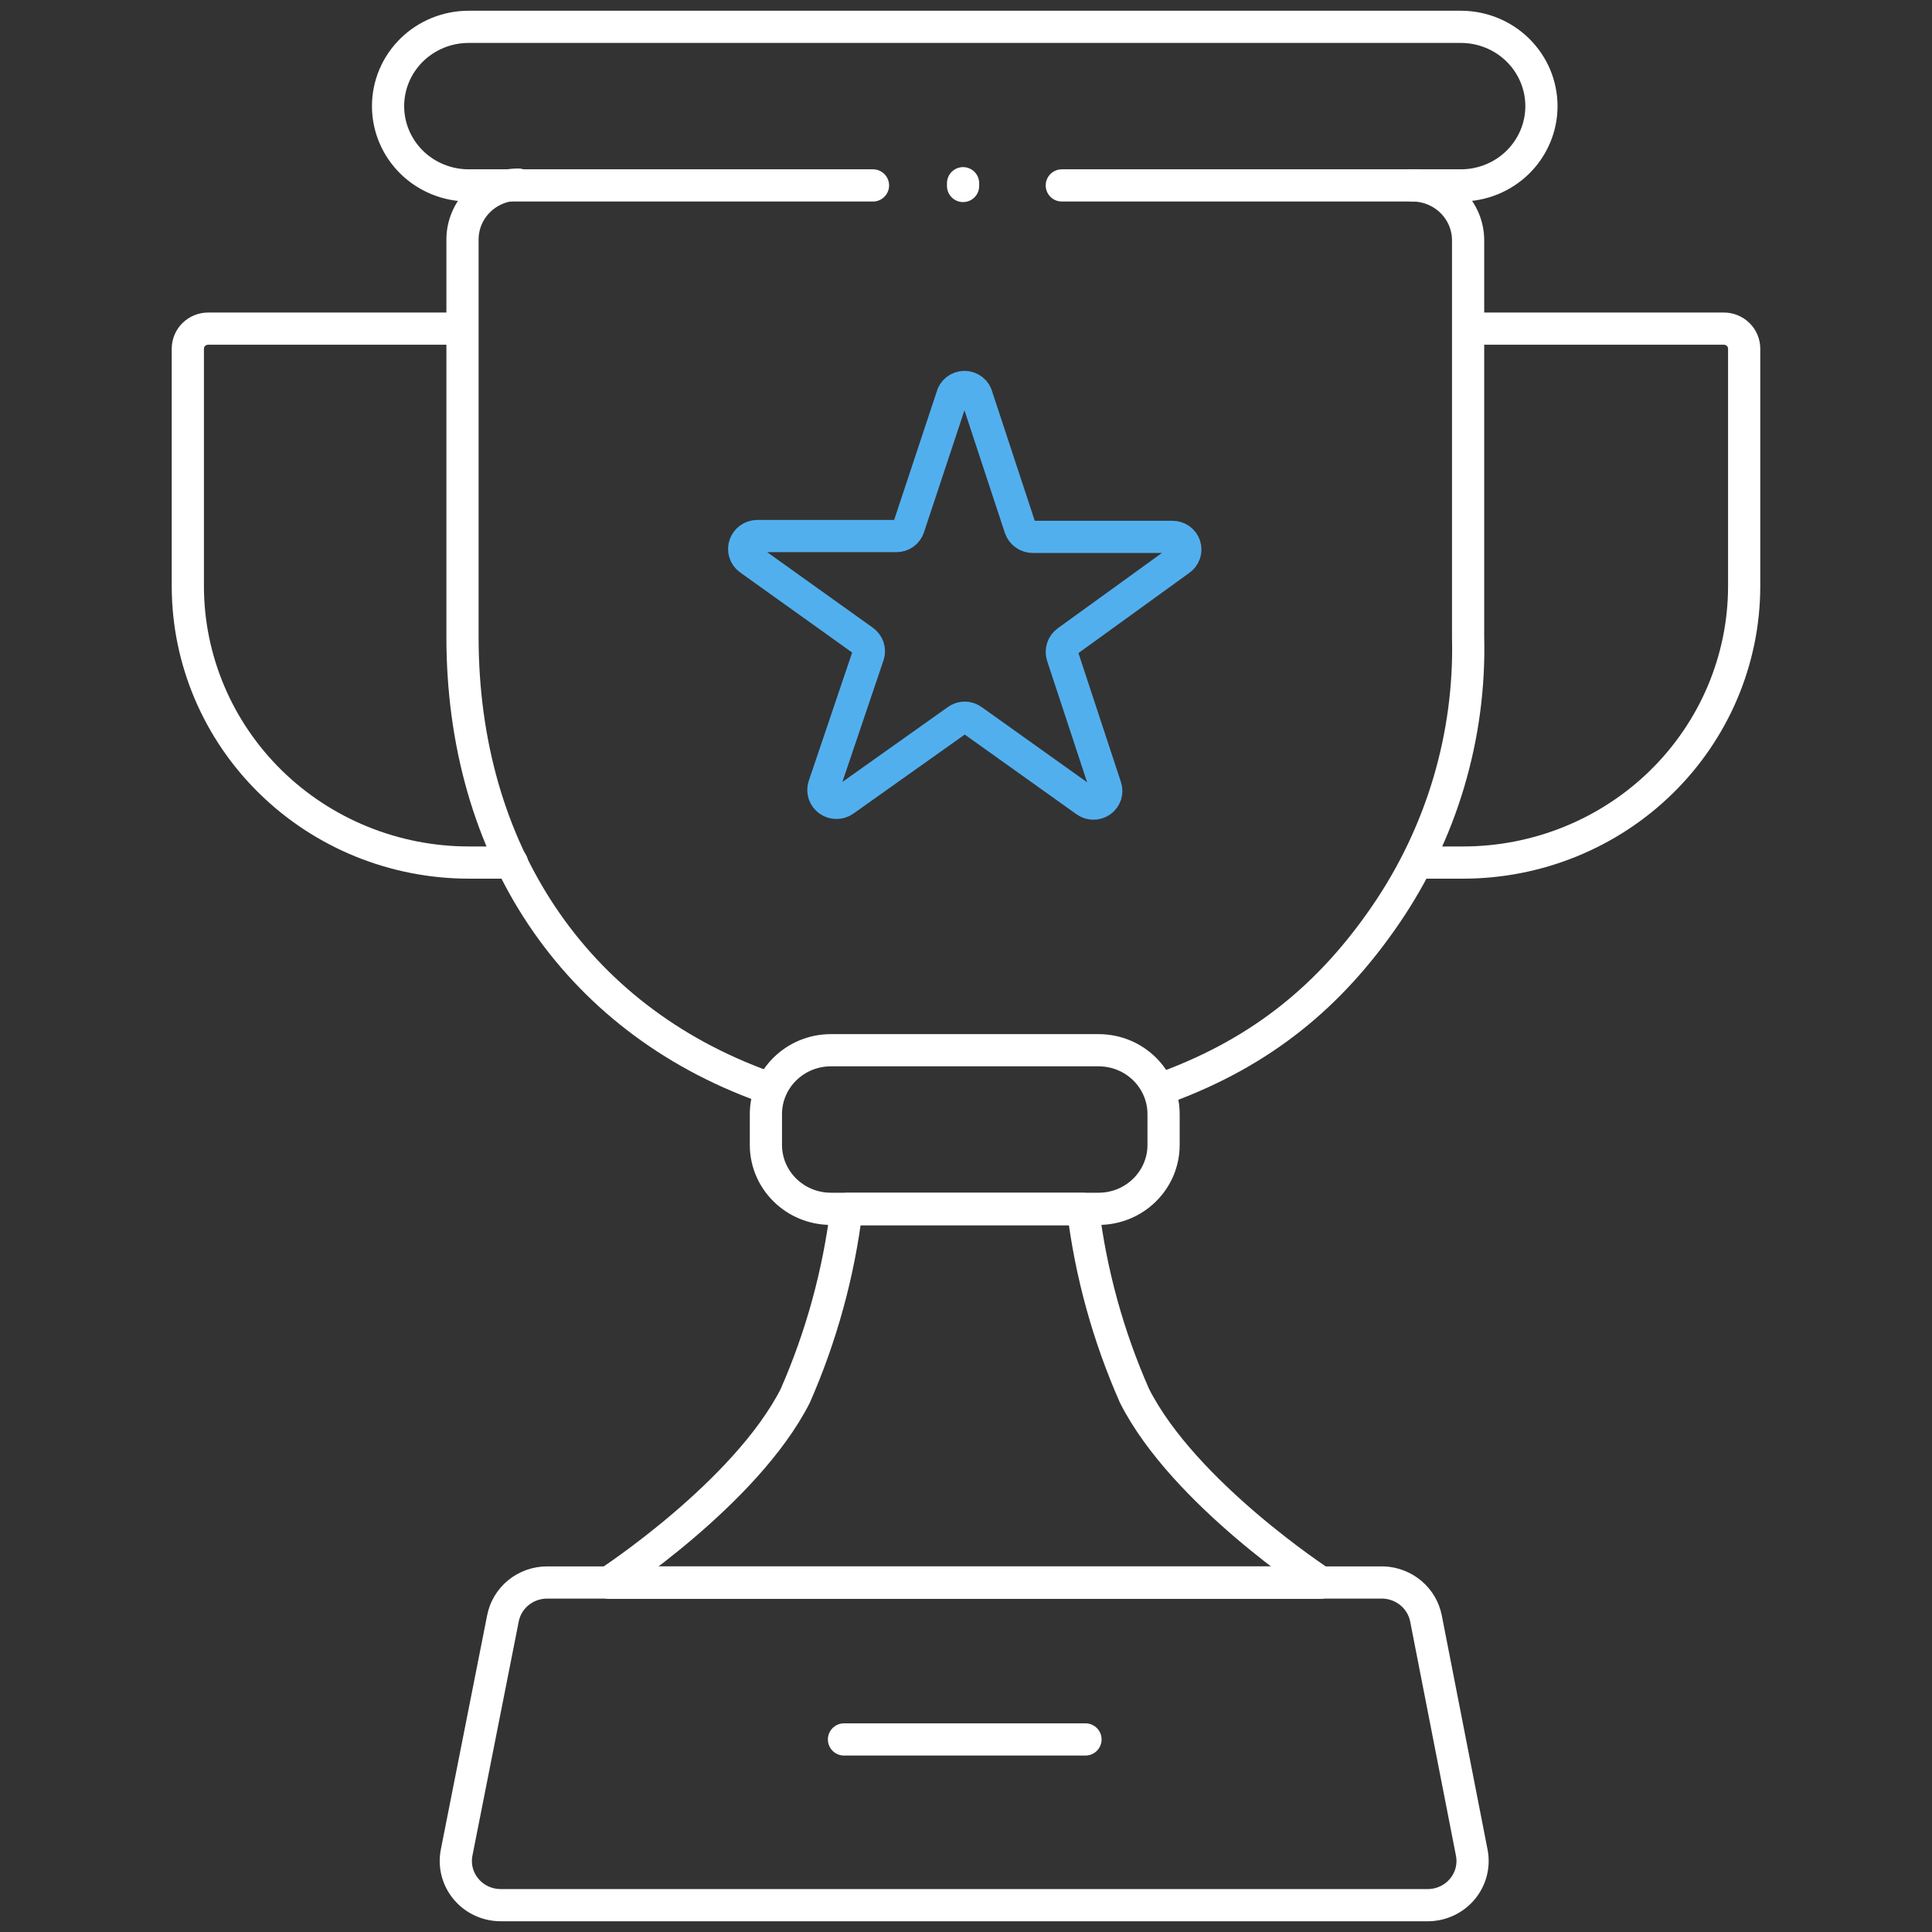 <svg width="72" height="72" viewBox="0 0 72 72" fill="none" xmlns="http://www.w3.org/2000/svg">
<rect x="0" y="0" width="72" height="72" fill="#333333" stroke="none"/>
<path d="M52.633 6.91C53.184 6.91 53.713 7.125 54.103 7.509C54.492 7.892 54.712 8.413 54.712 8.955V23.74C54.803 27.42 53.73 31.037 51.641 34.09C49.552 37.144 46.999 39.198 43.5 40.5" stroke="white" stroke-width="1.2" stroke-linecap="round" stroke-linejoin="round"/>
<path d="M28.5 40.5C21.371 37.934 17.236 31.665 17.236 23.74V8.924C17.236 8.382 17.456 7.862 17.845 7.478C18.235 7.095 18.764 6.879 19.315 6.879" stroke="white" stroke-width="1.2" stroke-linecap="round" stroke-linejoin="round"/>
<path d="M32.534 6.91H17.465C16.669 6.91 15.905 6.599 15.341 6.045C14.778 5.49 14.462 4.739 14.462 3.955V3.955C14.462 3.171 14.778 2.42 15.341 1.865C15.905 1.311 16.669 1 17.465 1H54.441C55.238 1 56.002 1.311 56.565 1.865C57.128 2.42 57.445 3.171 57.445 3.955V3.955C57.445 4.739 57.128 5.49 56.565 6.045C56.002 6.599 55.238 6.91 54.441 6.91H39.57" stroke="white" stroke-width="1.2" stroke-linecap="round" stroke-linejoin="round"/>
<path d="M35.891 6.931V6.828" stroke="white" stroke-width="1.2" stroke-linecap="round" stroke-linejoin="round"/>
<path d="M40.942 39.139H30.965C29.628 39.139 28.543 40.206 28.543 41.521V42.667C28.543 43.982 29.628 45.049 30.965 45.049H40.942C42.279 45.049 43.363 43.982 43.363 42.667V41.521C43.363 40.206 42.279 39.139 40.942 39.139Z" stroke="white" stroke-width="1.2" stroke-linecap="round" stroke-linejoin="round"/>
<path d="M19.076 32.145H17.476C14.701 32.145 12.04 31.062 10.076 29.134C8.112 27.205 7.005 24.589 7 21.859V12.994C7 12.796 7.08 12.606 7.222 12.466C7.364 12.326 7.557 12.247 7.759 12.247H17.018" stroke="white" stroke-width="1.2" stroke-linecap="round" stroke-linejoin="round"/>
<path d="M52.924 32.145H54.525C57.299 32.145 59.961 31.062 61.924 29.134C63.888 27.205 64.995 24.589 65 21.859V12.994C65 12.796 64.92 12.606 64.778 12.466C64.635 12.326 64.443 12.247 64.241 12.247H54.982" stroke="white" stroke-width="1.2" stroke-linecap="round" stroke-linejoin="round"/>
<path fill-rule="evenodd" clip-rule="evenodd" d="M53.246 71H18.671C18.423 71.001 18.178 70.949 17.953 70.846C17.728 70.743 17.53 70.592 17.372 70.404C17.213 70.216 17.1 69.996 17.038 69.759C16.977 69.523 16.971 69.276 17.018 69.037L18.743 60.315C18.816 59.938 19.02 59.599 19.319 59.354C19.619 59.11 19.996 58.976 20.385 58.975H51.563C51.941 58.992 52.302 59.133 52.589 59.376C52.875 59.619 53.07 59.95 53.142 60.315L54.847 69.037C54.894 69.272 54.888 69.514 54.83 69.747C54.772 69.98 54.663 70.197 54.51 70.384C54.358 70.571 54.166 70.723 53.947 70.829C53.729 70.936 53.49 70.994 53.246 71V71Z" stroke="white" stroke-width="1.2" stroke-linecap="round" stroke-linejoin="round"/>
<path d="M31.453 64.824H40.453" stroke="white" stroke-width="1.2" stroke-linecap="round" stroke-linejoin="round"/>
<path d="M40.36 45.059H31.547C31.253 47.459 30.609 49.804 29.635 52.023C27.785 55.652 22.682 58.975 22.682 58.975H49.224" stroke="white" stroke-width="1.2" stroke-linecap="round" stroke-linejoin="round"/>
<path d="M31.557 45.059H40.36C40.654 47.46 41.302 49.805 42.282 52.023C44.122 55.652 49.224 58.975 49.224 58.975H22.682" stroke="white" stroke-width="1.2" stroke-linecap="round" stroke-linejoin="round"/>
<path fill-rule="evenodd" clip-rule="evenodd" d="M36.41 14.793L38.021 19.681C38.056 19.776 38.119 19.859 38.203 19.917C38.286 19.976 38.386 20.008 38.489 20.008H43.685C43.788 20.006 43.889 20.036 43.974 20.095C44.058 20.154 44.12 20.238 44.152 20.334C44.183 20.431 44.182 20.535 44.149 20.631C44.115 20.727 44.051 20.81 43.966 20.867L39.767 23.904C39.686 23.964 39.626 24.047 39.594 24.142C39.563 24.238 39.562 24.34 39.591 24.436L41.201 29.323C41.235 29.418 41.237 29.522 41.207 29.618C41.176 29.714 41.115 29.798 41.033 29.858C40.95 29.917 40.85 29.949 40.748 29.949C40.645 29.948 40.545 29.915 40.464 29.855L36.234 26.838C36.153 26.779 36.054 26.746 35.953 26.746C35.852 26.746 35.754 26.779 35.673 26.838L31.453 29.834C31.37 29.892 31.271 29.922 31.169 29.922C31.068 29.921 30.969 29.889 30.887 29.831C30.805 29.772 30.743 29.69 30.71 29.595C30.678 29.501 30.676 29.398 30.705 29.303L32.358 24.415C32.39 24.32 32.39 24.216 32.358 24.121C32.326 24.025 32.264 23.942 32.181 23.883L27.92 20.836C27.84 20.775 27.782 20.692 27.753 20.596C27.724 20.502 27.726 20.4 27.758 20.306C27.79 20.212 27.85 20.13 27.931 20.071C28.012 20.012 28.11 19.98 28.211 19.977H33.407C33.509 19.978 33.608 19.946 33.69 19.888C33.772 19.829 33.833 19.746 33.864 19.65L35.475 14.793C35.498 14.688 35.557 14.593 35.642 14.526C35.727 14.458 35.833 14.421 35.943 14.421C36.052 14.421 36.159 14.458 36.244 14.526C36.329 14.593 36.388 14.688 36.41 14.793Z" stroke="#52AFEE" stroke-width="1.2" stroke-miterlimit="10"/>
</svg>
